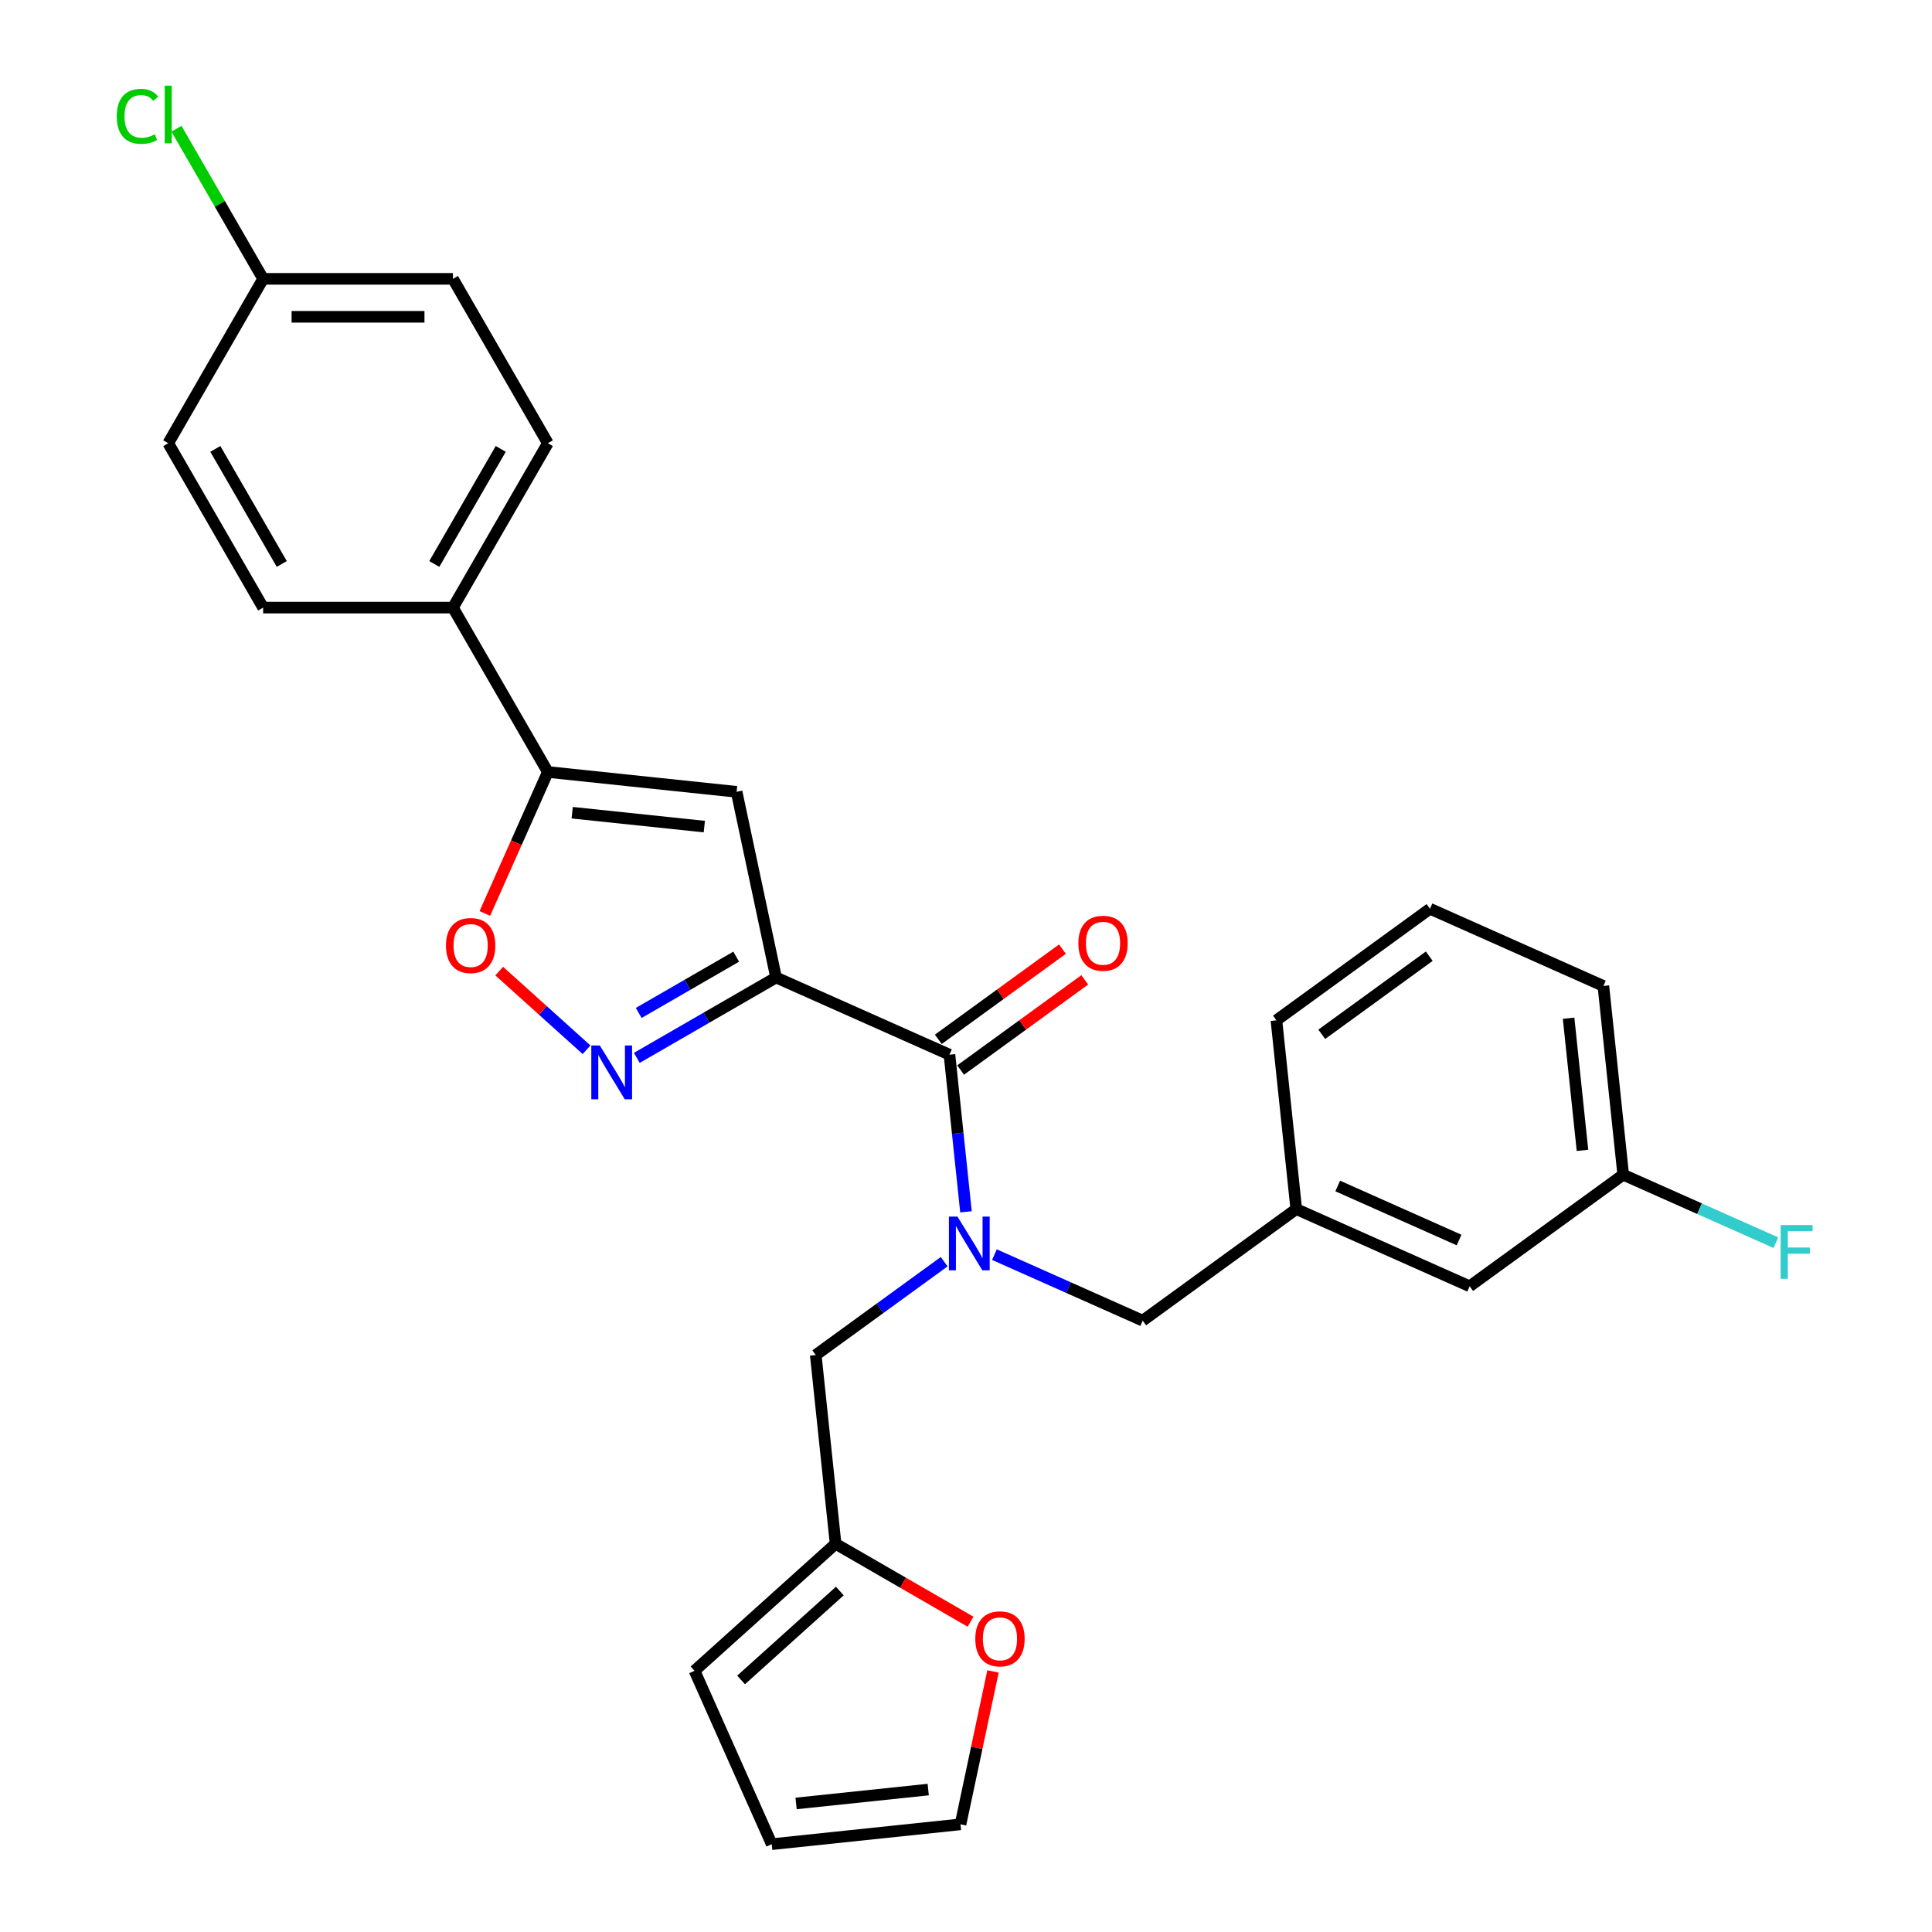 <?xml version='1.0' encoding='iso-8859-1'?>
<svg version='1.1' baseProfile='full'
              xmlns='http://www.w3.org/2000/svg'
                      xmlns:rdkit='http://www.rdkit.org/xml'
                      xmlns:xlink='http://www.w3.org/1999/xlink'
                  xml:space='preserve'
width='1000px' height='1000px' viewBox='0 0 1000 1000'>
<!-- END OF HEADER -->
<rect style='opacity:1.0;fill:#FFFFFF;stroke:none' width='1000' height='1000' x='0' y='0'> </rect>
<path class='bond-0' d='M 401.692,505.942 L 365.655,526.748' style='fill:none;fill-rule:evenodd;stroke:#000000;stroke-width:6px;stroke-linecap:butt;stroke-linejoin:miter;stroke-opacity:1' />
<path class='bond-0' d='M 365.655,526.748 L 329.618,547.554' style='fill:none;fill-rule:evenodd;stroke:#0000FF;stroke-width:6px;stroke-linecap:butt;stroke-linejoin:miter;stroke-opacity:1' />
<path class='bond-0' d='M 381.057,495.168 L 355.831,509.732' style='fill:none;fill-rule:evenodd;stroke:#000000;stroke-width:6px;stroke-linecap:butt;stroke-linejoin:miter;stroke-opacity:1' />
<path class='bond-0' d='M 355.831,509.732 L 330.605,524.296' style='fill:none;fill-rule:evenodd;stroke:#0000FF;stroke-width:6px;stroke-linecap:butt;stroke-linejoin:miter;stroke-opacity:1' />
<path class='bond-1' d='M 401.692,505.942 L 381.266,409.846' style='fill:none;fill-rule:evenodd;stroke:#000000;stroke-width:6px;stroke-linecap:butt;stroke-linejoin:miter;stroke-opacity:1' />
<path class='bond-2' d='M 401.692,505.942 L 491.442,545.902' style='fill:none;fill-rule:evenodd;stroke:#000000;stroke-width:6px;stroke-linecap:butt;stroke-linejoin:miter;stroke-opacity:1' />
<path class='bond-5' d='M 303.604,543.352 L 280.998,522.998' style='fill:none;fill-rule:evenodd;stroke:#0000FF;stroke-width:6px;stroke-linecap:butt;stroke-linejoin:miter;stroke-opacity:1' />
<path class='bond-5' d='M 280.998,522.998 L 258.392,502.643' style='fill:none;fill-rule:evenodd;stroke:#FF0000;stroke-width:6px;stroke-linecap:butt;stroke-linejoin:miter;stroke-opacity:1' />
<path class='bond-4' d='M 381.266,409.846 L 283.561,399.577' style='fill:none;fill-rule:evenodd;stroke:#000000;stroke-width:6px;stroke-linecap:butt;stroke-linejoin:miter;stroke-opacity:1' />
<path class='bond-4' d='M 364.557,427.846 L 296.163,420.658' style='fill:none;fill-rule:evenodd;stroke:#000000;stroke-width:6px;stroke-linecap:butt;stroke-linejoin:miter;stroke-opacity:1' />
<path class='bond-3' d='M 491.442,545.902 L 495.717,586.57' style='fill:none;fill-rule:evenodd;stroke:#000000;stroke-width:6px;stroke-linecap:butt;stroke-linejoin:miter;stroke-opacity:1' />
<path class='bond-3' d='M 495.717,586.57 L 499.991,627.239' style='fill:none;fill-rule:evenodd;stroke:#0000FF;stroke-width:6px;stroke-linecap:butt;stroke-linejoin:miter;stroke-opacity:1' />
<path class='bond-11' d='M 497.217,553.85 L 529.343,530.508' style='fill:none;fill-rule:evenodd;stroke:#000000;stroke-width:6px;stroke-linecap:butt;stroke-linejoin:miter;stroke-opacity:1' />
<path class='bond-11' d='M 529.343,530.508 L 561.47,507.167' style='fill:none;fill-rule:evenodd;stroke:#FF0000;stroke-width:6px;stroke-linecap:butt;stroke-linejoin:miter;stroke-opacity:1' />
<path class='bond-11' d='M 485.667,537.953 L 517.794,514.612' style='fill:none;fill-rule:evenodd;stroke:#000000;stroke-width:6px;stroke-linecap:butt;stroke-linejoin:miter;stroke-opacity:1' />
<path class='bond-11' d='M 517.794,514.612 L 549.92,491.271' style='fill:none;fill-rule:evenodd;stroke:#FF0000;stroke-width:6px;stroke-linecap:butt;stroke-linejoin:miter;stroke-opacity:1' />
<path class='bond-7' d='M 488.704,653.057 L 455.467,677.205' style='fill:none;fill-rule:evenodd;stroke:#0000FF;stroke-width:6px;stroke-linecap:butt;stroke-linejoin:miter;stroke-opacity:1' />
<path class='bond-7' d='M 455.467,677.205 L 422.231,701.353' style='fill:none;fill-rule:evenodd;stroke:#000000;stroke-width:6px;stroke-linecap:butt;stroke-linejoin:miter;stroke-opacity:1' />
<path class='bond-8' d='M 514.719,649.398 L 553.09,666.482' style='fill:none;fill-rule:evenodd;stroke:#0000FF;stroke-width:6px;stroke-linecap:butt;stroke-linejoin:miter;stroke-opacity:1' />
<path class='bond-8' d='M 553.09,666.482 L 591.461,683.566' style='fill:none;fill-rule:evenodd;stroke:#000000;stroke-width:6px;stroke-linecap:butt;stroke-linejoin:miter;stroke-opacity:1' />
<path class='bond-9' d='M 283.561,399.577 L 234.439,314.495' style='fill:none;fill-rule:evenodd;stroke:#000000;stroke-width:6px;stroke-linecap:butt;stroke-linejoin:miter;stroke-opacity:1' />
<path class='bond-28' d='M 283.561,399.577 L 267.26,436.189' style='fill:none;fill-rule:evenodd;stroke:#000000;stroke-width:6px;stroke-linecap:butt;stroke-linejoin:miter;stroke-opacity:1' />
<path class='bond-28' d='M 267.26,436.189 L 250.959,472.802' style='fill:none;fill-rule:evenodd;stroke:#FF0000;stroke-width:6px;stroke-linecap:butt;stroke-linejoin:miter;stroke-opacity:1' />
<path class='bond-6' d='M 432.5,799.058 L 422.231,701.353' style='fill:none;fill-rule:evenodd;stroke:#000000;stroke-width:6px;stroke-linecap:butt;stroke-linejoin:miter;stroke-opacity:1' />
<path class='bond-10' d='M 432.5,799.058 L 467.427,819.223' style='fill:none;fill-rule:evenodd;stroke:#000000;stroke-width:6px;stroke-linecap:butt;stroke-linejoin:miter;stroke-opacity:1' />
<path class='bond-10' d='M 467.427,819.223 L 502.353,839.388' style='fill:none;fill-rule:evenodd;stroke:#FF0000;stroke-width:6px;stroke-linecap:butt;stroke-linejoin:miter;stroke-opacity:1' />
<path class='bond-12' d='M 432.5,799.058 L 359.491,864.796' style='fill:none;fill-rule:evenodd;stroke:#000000;stroke-width:6px;stroke-linecap:butt;stroke-linejoin:miter;stroke-opacity:1' />
<path class='bond-12' d='M 434.696,823.52 L 383.59,869.537' style='fill:none;fill-rule:evenodd;stroke:#000000;stroke-width:6px;stroke-linecap:butt;stroke-linejoin:miter;stroke-opacity:1' />
<path class='bond-15' d='M 591.461,683.566 L 670.942,625.82' style='fill:none;fill-rule:evenodd;stroke:#000000;stroke-width:6px;stroke-linecap:butt;stroke-linejoin:miter;stroke-opacity:1' />
<path class='bond-16' d='M 234.439,314.495 L 283.561,229.414' style='fill:none;fill-rule:evenodd;stroke:#000000;stroke-width:6px;stroke-linecap:butt;stroke-linejoin:miter;stroke-opacity:1' />
<path class='bond-16' d='M 224.791,291.909 L 259.177,232.352' style='fill:none;fill-rule:evenodd;stroke:#000000;stroke-width:6px;stroke-linecap:butt;stroke-linejoin:miter;stroke-opacity:1' />
<path class='bond-17' d='M 234.439,314.495 L 136.196,314.495' style='fill:none;fill-rule:evenodd;stroke:#000000;stroke-width:6px;stroke-linecap:butt;stroke-linejoin:miter;stroke-opacity:1' />
<path class='bond-13' d='M 513.977,865.136 L 505.566,904.706' style='fill:none;fill-rule:evenodd;stroke:#FF0000;stroke-width:6px;stroke-linecap:butt;stroke-linejoin:miter;stroke-opacity:1' />
<path class='bond-13' d='M 505.566,904.706 L 497.155,944.276' style='fill:none;fill-rule:evenodd;stroke:#000000;stroke-width:6px;stroke-linecap:butt;stroke-linejoin:miter;stroke-opacity:1' />
<path class='bond-14' d='M 359.491,864.796 L 399.45,954.545' style='fill:none;fill-rule:evenodd;stroke:#000000;stroke-width:6px;stroke-linecap:butt;stroke-linejoin:miter;stroke-opacity:1' />
<path class='bond-30' d='M 497.155,944.276 L 399.45,954.545' style='fill:none;fill-rule:evenodd;stroke:#000000;stroke-width:6px;stroke-linecap:butt;stroke-linejoin:miter;stroke-opacity:1' />
<path class='bond-30' d='M 480.446,926.276 L 412.052,933.464' style='fill:none;fill-rule:evenodd;stroke:#000000;stroke-width:6px;stroke-linecap:butt;stroke-linejoin:miter;stroke-opacity:1' />
<path class='bond-18' d='M 670.942,625.82 L 760.691,665.779' style='fill:none;fill-rule:evenodd;stroke:#000000;stroke-width:6px;stroke-linecap:butt;stroke-linejoin:miter;stroke-opacity:1' />
<path class='bond-18' d='M 692.396,613.864 L 755.221,641.835' style='fill:none;fill-rule:evenodd;stroke:#000000;stroke-width:6px;stroke-linecap:butt;stroke-linejoin:miter;stroke-opacity:1' />
<path class='bond-26' d='M 670.942,625.82 L 660.672,528.115' style='fill:none;fill-rule:evenodd;stroke:#000000;stroke-width:6px;stroke-linecap:butt;stroke-linejoin:miter;stroke-opacity:1' />
<path class='bond-22' d='M 283.561,229.414 L 234.439,144.333' style='fill:none;fill-rule:evenodd;stroke:#000000;stroke-width:6px;stroke-linecap:butt;stroke-linejoin:miter;stroke-opacity:1' />
<path class='bond-21' d='M 136.196,314.495 L 87.074,229.414' style='fill:none;fill-rule:evenodd;stroke:#000000;stroke-width:6px;stroke-linecap:butt;stroke-linejoin:miter;stroke-opacity:1' />
<path class='bond-21' d='M 145.844,291.909 L 111.459,232.352' style='fill:none;fill-rule:evenodd;stroke:#000000;stroke-width:6px;stroke-linecap:butt;stroke-linejoin:miter;stroke-opacity:1' />
<path class='bond-20' d='M 760.691,665.779 L 840.172,608.033' style='fill:none;fill-rule:evenodd;stroke:#000000;stroke-width:6px;stroke-linecap:butt;stroke-linejoin:miter;stroke-opacity:1' />
<path class='bond-19' d='M 136.196,144.333 L 87.074,229.414' style='fill:none;fill-rule:evenodd;stroke:#000000;stroke-width:6px;stroke-linecap:butt;stroke-linejoin:miter;stroke-opacity:1' />
<path class='bond-23' d='M 136.196,144.333 L 113.767,105.485' style='fill:none;fill-rule:evenodd;stroke:#000000;stroke-width:6px;stroke-linecap:butt;stroke-linejoin:miter;stroke-opacity:1' />
<path class='bond-23' d='M 113.767,105.485 L 91.338,66.636' style='fill:none;fill-rule:evenodd;stroke:#00CC00;stroke-width:6px;stroke-linecap:butt;stroke-linejoin:miter;stroke-opacity:1' />
<path class='bond-29' d='M 136.196,144.333 L 234.439,144.333' style='fill:none;fill-rule:evenodd;stroke:#000000;stroke-width:6px;stroke-linecap:butt;stroke-linejoin:miter;stroke-opacity:1' />
<path class='bond-29' d='M 150.932,163.981 L 219.703,163.981' style='fill:none;fill-rule:evenodd;stroke:#000000;stroke-width:6px;stroke-linecap:butt;stroke-linejoin:miter;stroke-opacity:1' />
<path class='bond-24' d='M 840.172,608.033 L 879.683,625.624' style='fill:none;fill-rule:evenodd;stroke:#000000;stroke-width:6px;stroke-linecap:butt;stroke-linejoin:miter;stroke-opacity:1' />
<path class='bond-24' d='M 879.683,625.624 L 919.194,643.216' style='fill:none;fill-rule:evenodd;stroke:#33CCCC;stroke-width:6px;stroke-linecap:butt;stroke-linejoin:miter;stroke-opacity:1' />
<path class='bond-31' d='M 840.172,608.033 L 829.903,510.328' style='fill:none;fill-rule:evenodd;stroke:#000000;stroke-width:6px;stroke-linecap:butt;stroke-linejoin:miter;stroke-opacity:1' />
<path class='bond-31' d='M 819.091,595.431 L 811.902,527.037' style='fill:none;fill-rule:evenodd;stroke:#000000;stroke-width:6px;stroke-linecap:butt;stroke-linejoin:miter;stroke-opacity:1' />
<path class='bond-25' d='M 740.153,470.369 L 660.672,528.115' style='fill:none;fill-rule:evenodd;stroke:#000000;stroke-width:6px;stroke-linecap:butt;stroke-linejoin:miter;stroke-opacity:1' />
<path class='bond-25' d='M 739.78,494.927 L 684.144,535.349' style='fill:none;fill-rule:evenodd;stroke:#000000;stroke-width:6px;stroke-linecap:butt;stroke-linejoin:miter;stroke-opacity:1' />
<path class='bond-27' d='M 740.153,470.369 L 829.903,510.328' style='fill:none;fill-rule:evenodd;stroke:#000000;stroke-width:6px;stroke-linecap:butt;stroke-linejoin:miter;stroke-opacity:1' />
<path  class='atom-1' d='M 310.461 541.153
L 319.578 555.889
Q 320.482 557.343, 321.936 559.976
Q 323.39 562.609, 323.468 562.766
L 323.468 541.153
L 327.162 541.153
L 327.162 568.975
L 323.35 568.975
L 313.565 552.863
Q 312.426 550.977, 311.208 548.816
Q 310.029 546.654, 309.675 545.986
L 309.675 568.975
L 306.06 568.975
L 306.06 541.153
L 310.461 541.153
' fill='#0000FF'/>
<path  class='atom-4' d='M 495.561 629.695
L 504.678 644.432
Q 505.582 645.886, 507.036 648.519
Q 508.49 651.152, 508.569 651.309
L 508.569 629.695
L 512.263 629.695
L 512.263 657.518
L 508.451 657.518
L 498.666 641.406
Q 497.526 639.52, 496.308 637.358
Q 495.129 635.197, 494.775 634.529
L 494.775 657.518
L 491.16 657.518
L 491.16 629.695
L 495.561 629.695
' fill='#0000FF'/>
<path  class='atom-6' d='M 230.83 489.405
Q 230.83 482.724, 234.131 478.991
Q 237.432 475.258, 243.602 475.258
Q 249.772 475.258, 253.073 478.991
Q 256.374 482.724, 256.374 489.405
Q 256.374 496.164, 253.033 500.015
Q 249.693 503.827, 243.602 503.827
Q 237.471 503.827, 234.131 500.015
Q 230.83 496.203, 230.83 489.405
M 243.602 500.683
Q 247.846 500.683, 250.125 497.854
Q 252.444 494.985, 252.444 489.405
Q 252.444 483.943, 250.125 481.192
Q 247.846 478.402, 243.602 478.402
Q 239.358 478.402, 237.039 481.153
Q 234.76 483.903, 234.76 489.405
Q 234.76 495.024, 237.039 497.854
Q 239.358 500.683, 243.602 500.683
' fill='#FF0000'/>
<path  class='atom-11' d='M 504.81 848.258
Q 504.81 841.578, 508.111 837.844
Q 511.412 834.111, 517.581 834.111
Q 523.751 834.111, 527.052 837.844
Q 530.353 841.578, 530.353 848.258
Q 530.353 855.017, 527.013 858.869
Q 523.672 862.68, 517.581 862.68
Q 511.451 862.68, 508.111 858.869
Q 504.81 855.057, 504.81 848.258
M 517.581 859.537
Q 521.825 859.537, 524.105 856.707
Q 526.423 853.838, 526.423 848.258
Q 526.423 842.796, 524.105 840.045
Q 521.825 837.255, 517.581 837.255
Q 513.337 837.255, 511.019 840.006
Q 508.739 842.757, 508.739 848.258
Q 508.739 853.878, 511.019 856.707
Q 513.337 859.537, 517.581 859.537
' fill='#FF0000'/>
<path  class='atom-12' d='M 558.151 488.234
Q 558.151 481.554, 561.452 477.82
Q 564.753 474.087, 570.923 474.087
Q 577.092 474.087, 580.393 477.82
Q 583.694 481.554, 583.694 488.234
Q 583.694 494.993, 580.354 498.844
Q 577.014 502.656, 570.923 502.656
Q 564.792 502.656, 561.452 498.844
Q 558.151 495.033, 558.151 488.234
M 570.923 499.512
Q 575.167 499.512, 577.446 496.683
Q 579.765 493.814, 579.765 488.234
Q 579.765 482.772, 577.446 480.021
Q 575.167 477.231, 570.923 477.231
Q 566.679 477.231, 564.36 479.982
Q 562.081 482.732, 562.081 488.234
Q 562.081 493.854, 564.36 496.683
Q 566.679 499.512, 570.923 499.512
' fill='#FF0000'/>
<path  class='atom-24' d='M 60.431 60.214
Q 60.431 53.298, 63.653 49.682
Q 66.915 46.028, 73.084 46.028
Q 78.822 46.028, 81.887 50.075
L 79.293 52.197
Q 77.053 49.25, 73.084 49.25
Q 68.88 49.25, 66.64 52.08
Q 64.439 54.87, 64.439 60.214
Q 64.439 65.716, 66.718 68.545
Q 69.037 71.375, 73.517 71.375
Q 76.582 71.375, 80.158 69.528
L 81.258 72.475
Q 79.804 73.418, 77.604 73.968
Q 75.403 74.518, 72.966 74.518
Q 66.915 74.518, 63.653 70.825
Q 60.431 67.13, 60.431 60.214
' fill='#00CC00'/>
<path  class='atom-24' d='M 85.267 44.338
L 88.882 44.338
L 88.882 74.165
L 85.267 74.165
L 85.267 44.338
' fill='#00CC00'/>
<path  class='atom-25' d='M 921.65 634.081
L 938.194 634.081
L 938.194 637.264
L 925.383 637.264
L 925.383 645.713
L 936.779 645.713
L 936.779 648.935
L 925.383 648.935
L 925.383 661.904
L 921.65 661.904
L 921.65 634.081
' fill='#33CCCC'/>
</svg>
